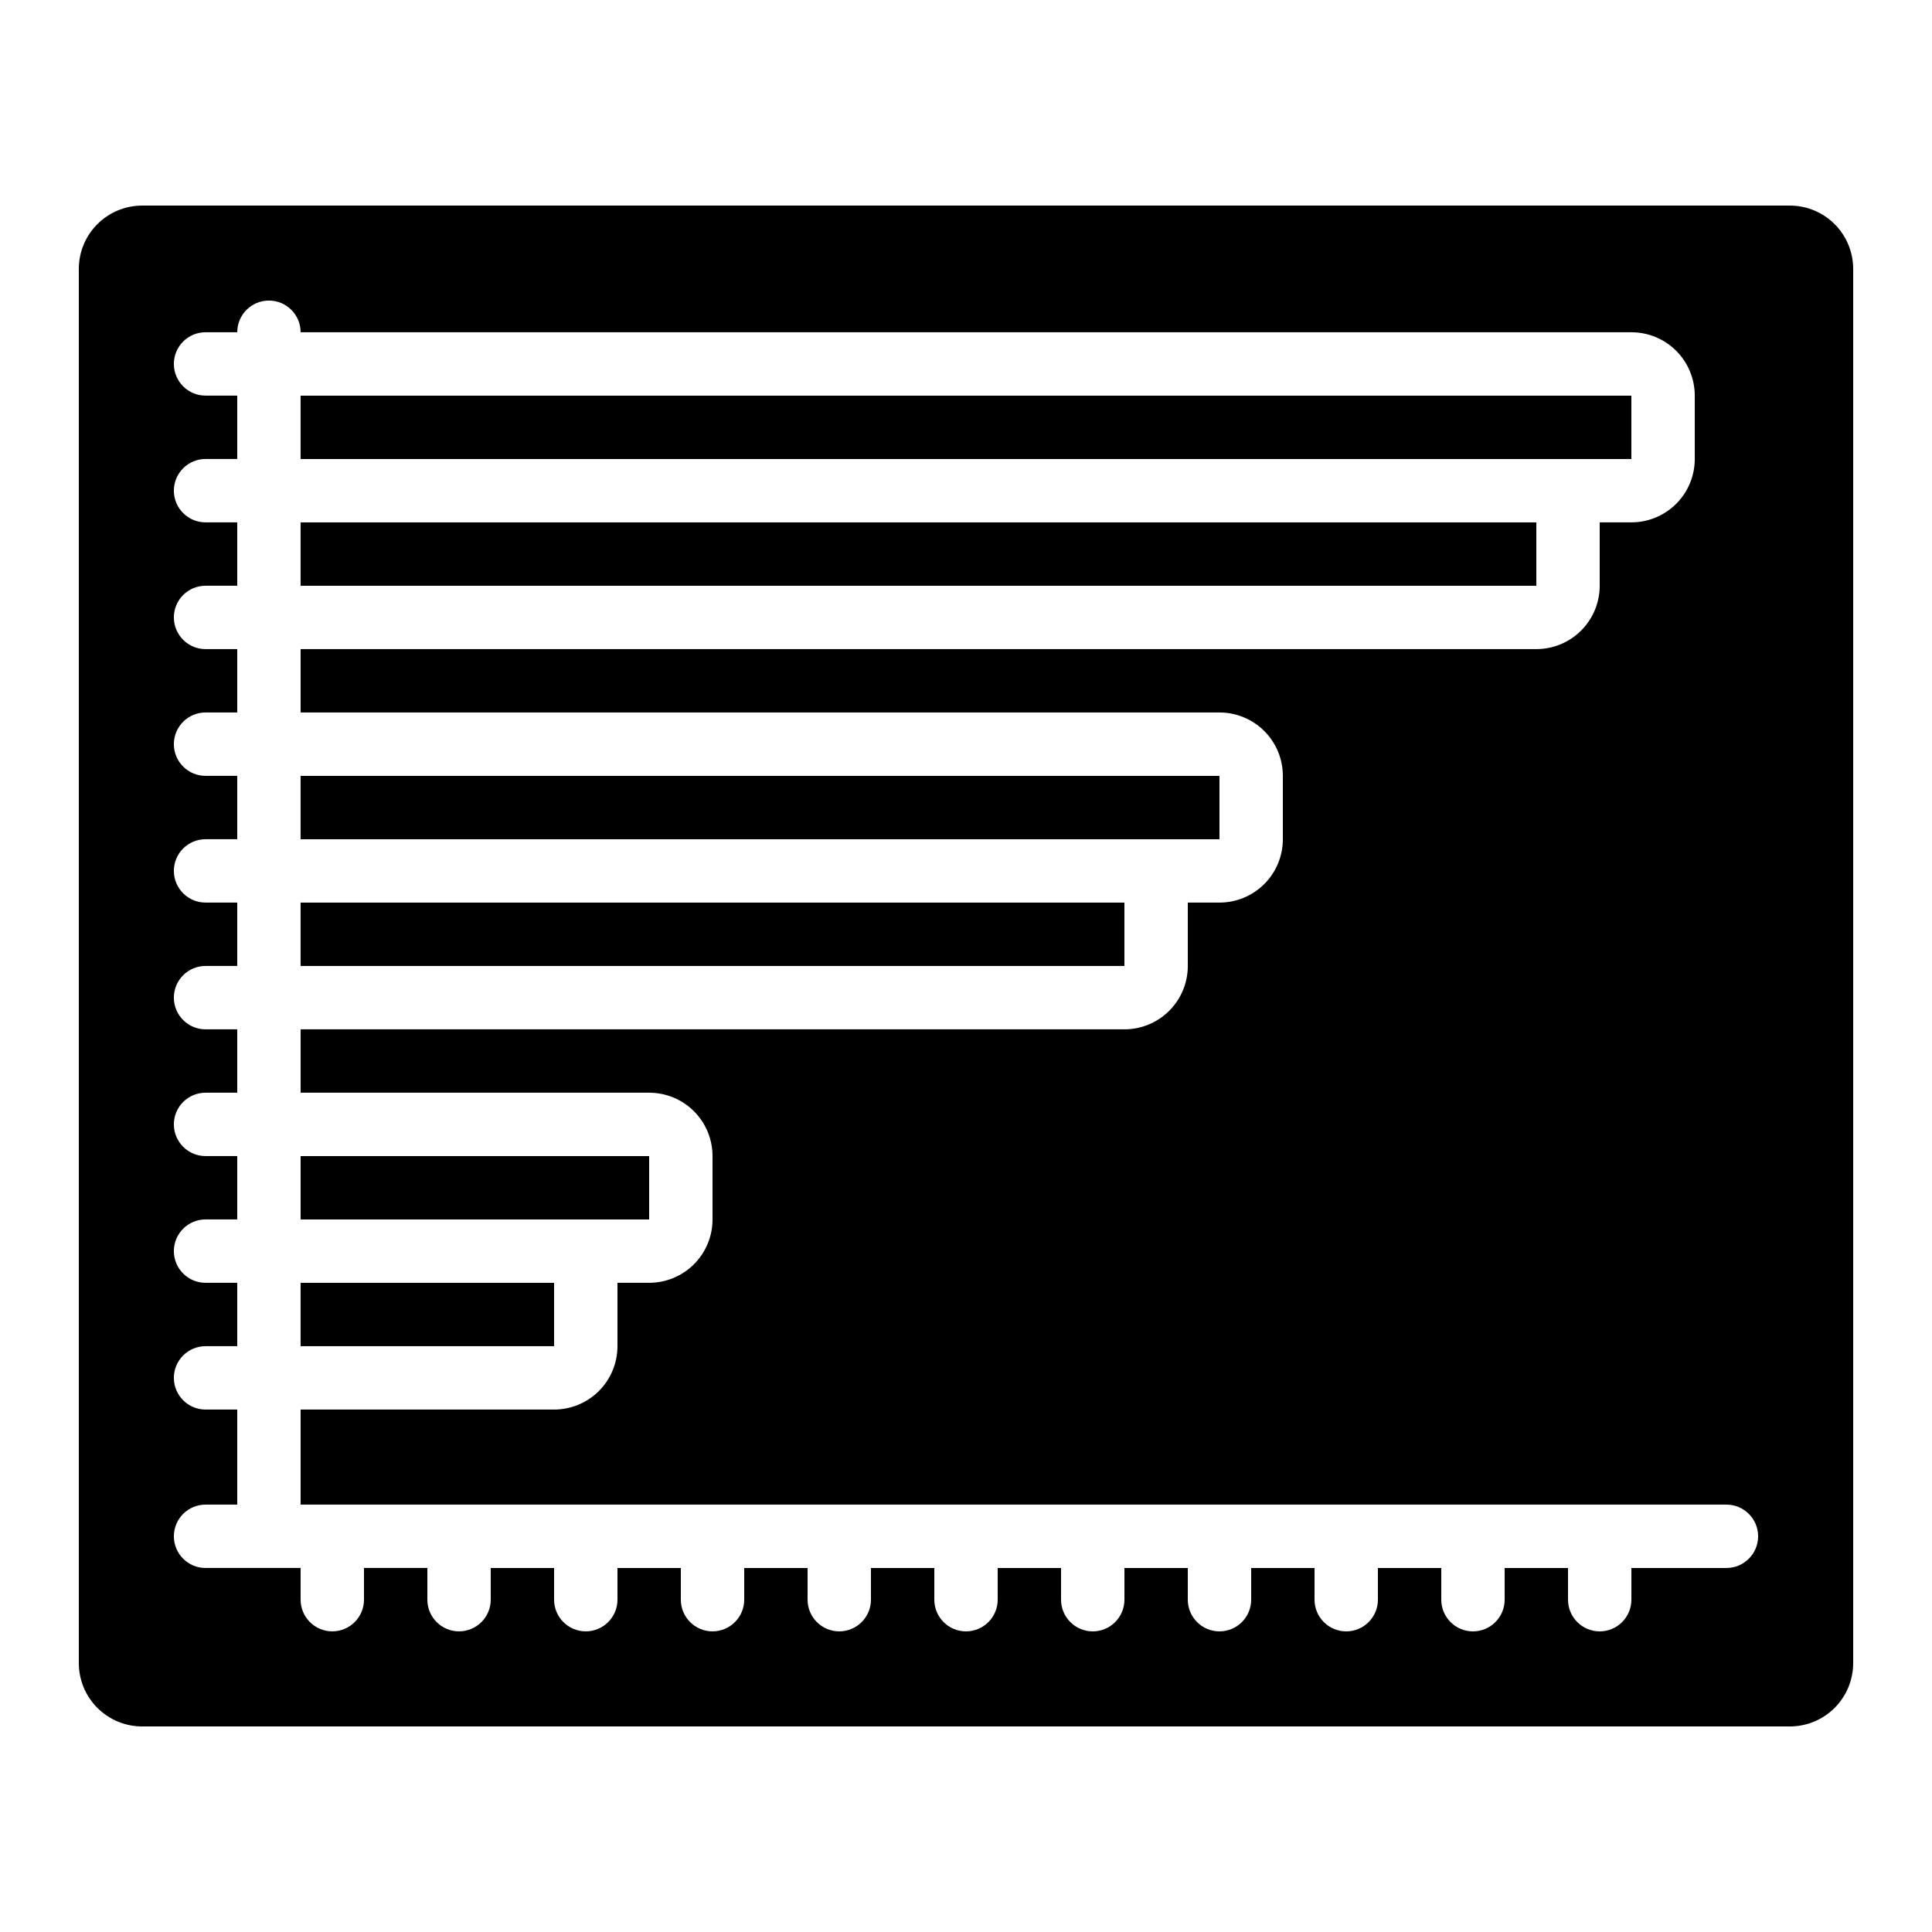 <?xml version="1.0" encoding="UTF-8"?>
<!-- Uploaded to: ICON Repo, www.iconrepo.com, Generator: ICON Repo Mixer Tools -->
<svg fill="#000000" width="800px" height="800px" version="1.1" viewBox="144 144 512 512" xmlns="http://www.w3.org/2000/svg">
 <g>
  <path d="m223.66 483.96h67.176v16.793h-67.176z"/>
  <path d="m316.03 467.17v-16.793h-92.367v16.793z"/>
  <path d="m576.33 265.65v-16.793h-352.67v16.793z"/>
  <path d="m223.66 282.44h327.48v16.793h-327.48z"/>
  <path d="m467.17 366.41v-16.793h-243.51v16.793z"/>
  <path d="m223.66 383.2h218.32v16.793h-218.32z"/>
  <path d="m618.32 198.48h-436.64c-4.453 0-8.723 1.766-11.875 4.918-3.148 3.148-4.918 7.418-4.918 11.875v369.46c0 4.453 1.77 8.723 4.918 11.875 3.152 3.148 7.422 4.918 11.875 4.918h436.64c4.453 0 8.727-1.77 11.875-4.918 3.148-3.152 4.918-7.422 4.918-11.875v-369.46c0-4.457-1.77-8.727-4.918-11.875-3.148-3.152-7.422-4.918-11.875-4.918zm-16.793 361.06h-25.191v8.398-0.004c0 4.641-3.758 8.398-8.398 8.398-4.637 0-8.395-3.758-8.395-8.398v-8.395h-16.793v8.398-0.004c0 4.641-3.762 8.398-8.398 8.398-4.637 0-8.398-3.758-8.398-8.398v-8.395h-16.793v8.398-0.004c0 4.641-3.758 8.398-8.395 8.398-4.641 0-8.398-3.758-8.398-8.398v-8.395h-16.793v8.398-0.004c0 4.641-3.758 8.398-8.398 8.398-4.637 0-8.395-3.758-8.395-8.398v-8.395h-16.793v8.398-0.004c0 4.641-3.762 8.398-8.398 8.398-4.637 0-8.398-3.758-8.398-8.398v-8.395h-16.793v8.398-0.004c0 4.641-3.758 8.398-8.395 8.398-4.641 0-8.398-3.758-8.398-8.398v-8.395h-16.793v8.398-0.004c0 4.641-3.762 8.398-8.398 8.398-4.637 0-8.395-3.758-8.395-8.398v-8.395h-16.793v8.398-0.004c0 4.641-3.762 8.398-8.398 8.398s-8.398-3.758-8.398-8.398v-8.395h-16.793v8.398-0.004c0 4.641-3.758 8.398-8.395 8.398-4.641 0-8.398-3.758-8.398-8.398v-8.395h-16.793v8.398-0.004c0 4.641-3.762 8.398-8.398 8.398-4.637 0-8.395-3.758-8.395-8.398v-8.395h-16.797v8.398-0.004c0 4.641-3.758 8.398-8.395 8.398s-8.398-3.758-8.398-8.398v-8.395h-25.188c-4.641 0-8.398-3.762-8.398-8.398s3.758-8.395 8.398-8.395h8.395v-25.191h-8.395c-4.641 0-8.398-3.762-8.398-8.398s3.758-8.395 8.398-8.395h8.395v-16.797h-8.395c-4.641 0-8.398-3.758-8.398-8.395 0-4.637 3.758-8.398 8.398-8.398h8.395v-16.793h-8.395c-4.641 0-8.398-3.758-8.398-8.395 0-4.641 3.758-8.398 8.398-8.398h8.395v-16.793h-8.395c-4.641 0-8.398-3.762-8.398-8.398s3.758-8.395 8.398-8.395h8.395v-16.797h-8.395c-4.641 0-8.398-3.758-8.398-8.395 0-4.637 3.758-8.398 8.398-8.398h8.395v-16.793h-8.395c-4.641 0-8.398-3.758-8.398-8.395 0-4.641 3.758-8.398 8.398-8.398h8.395v-16.793h-8.395c-4.641 0-8.398-3.762-8.398-8.398 0-4.637 3.758-8.395 8.398-8.395h8.395v-16.797h-8.395c-4.641 0-8.398-3.758-8.398-8.395s3.758-8.398 8.398-8.398h8.395v-16.793h-8.395c-4.641 0-8.398-3.758-8.398-8.398 0-4.637 3.758-8.395 8.398-8.395h8.395c0-4.637 3.762-8.398 8.398-8.398s8.395 3.762 8.395 8.398h352.67c4.453 0 8.727 1.77 11.875 4.918 3.148 3.148 4.918 7.422 4.918 11.875v16.793c0 4.453-1.77 8.727-4.918 11.875-3.148 3.148-7.422 4.918-11.875 4.918h-8.398v16.797c0 4.453-1.77 8.723-4.918 11.875-3.148 3.148-7.422 4.918-11.875 4.918h-327.48v16.793h243.51c4.457 0 8.727 1.77 11.875 4.918 3.152 3.148 4.918 7.422 4.918 11.875v16.793c0 4.453-1.766 8.727-4.918 11.875-3.148 3.148-7.418 4.918-11.875 4.918h-8.395v16.797c0 4.453-1.77 8.723-4.918 11.875-3.152 3.148-7.422 4.918-11.875 4.918h-218.32v16.793h92.367c4.453 0 8.723 1.77 11.875 4.918 3.148 3.148 4.918 7.422 4.918 11.875v16.793c0 4.457-1.77 8.727-4.918 11.875-3.152 3.152-7.422 4.918-11.875 4.918h-8.398v16.797c0 4.453-1.77 8.723-4.918 11.875-3.148 3.148-7.422 4.918-11.875 4.918h-67.176v25.191h377.86c4.637 0 8.395 3.758 8.395 8.395s-3.758 8.398-8.395 8.398z"/>
 </g>
</svg>